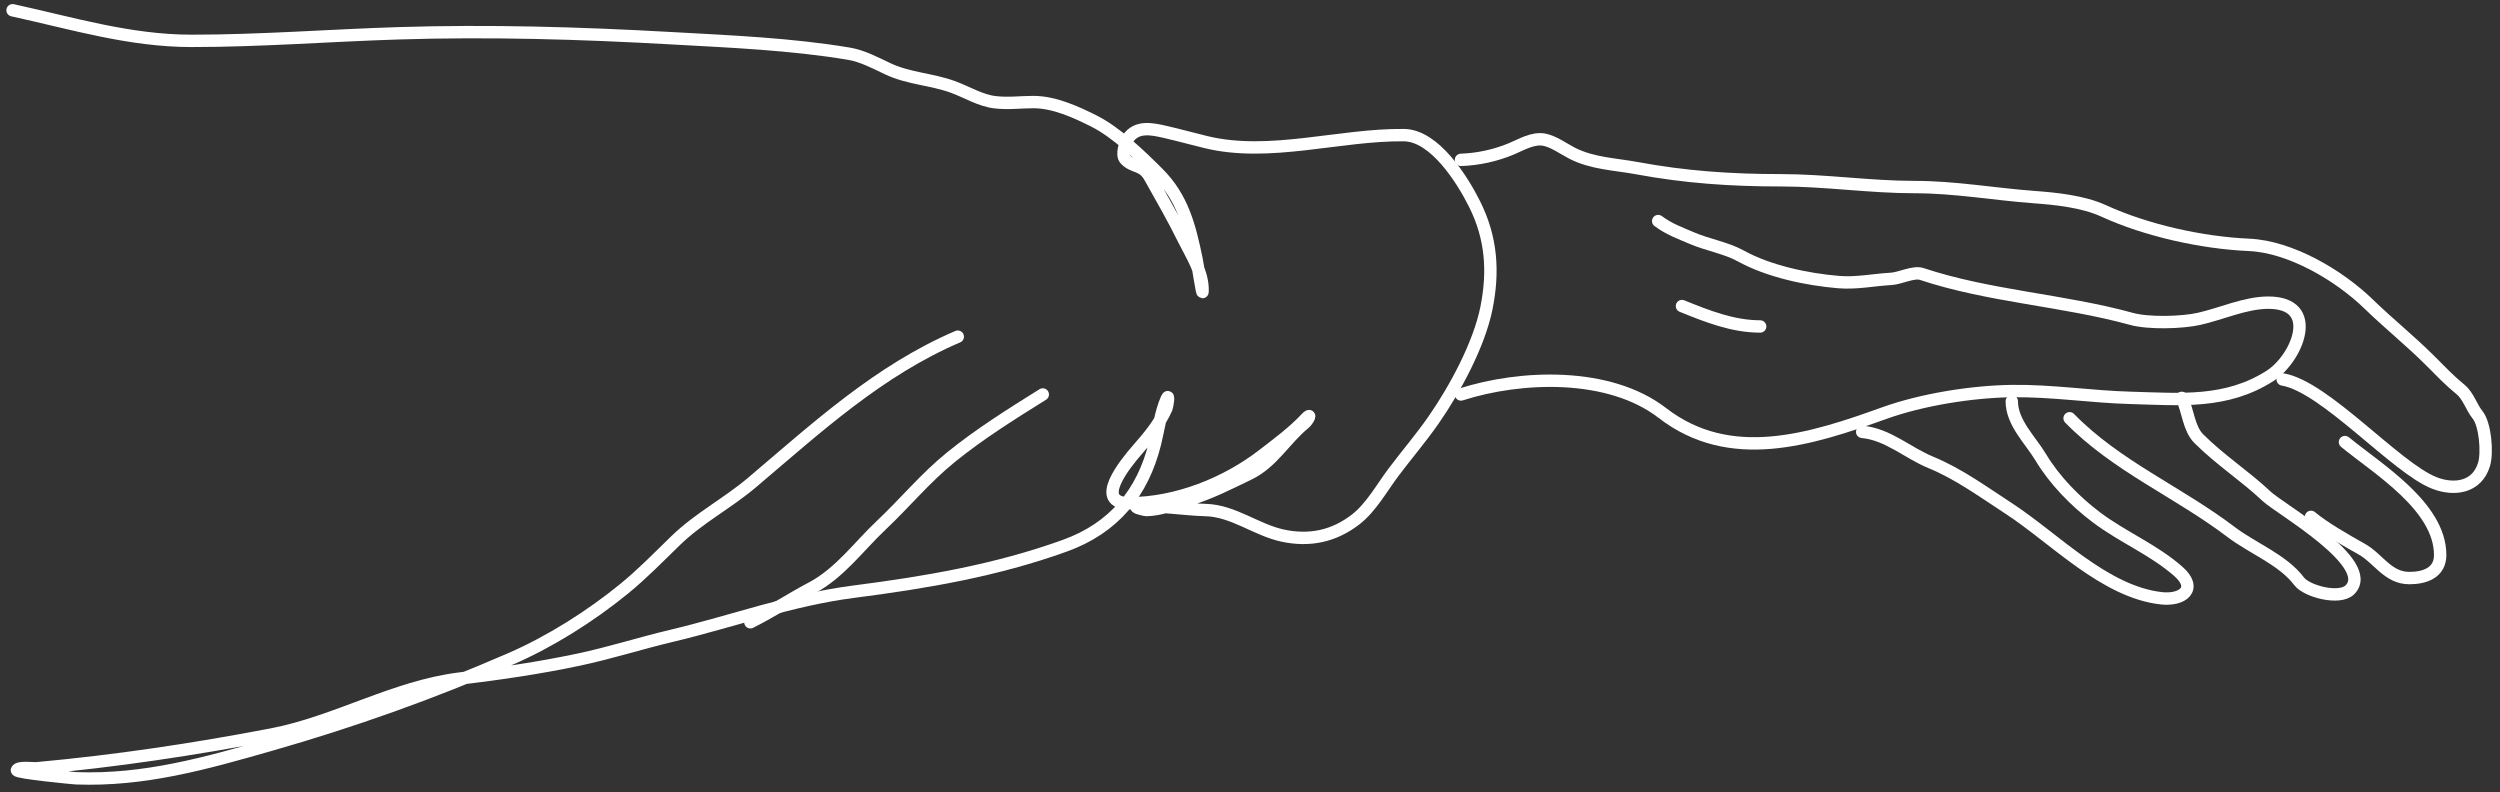 <?xml version="1.0" encoding="UTF-8"?> <svg xmlns="http://www.w3.org/2000/svg" width="202" height="64" viewBox="0 0 202 64" fill="none"><rect x="0" y="0" width="202" height="64" fill="#333333" stroke="none"/> <path d="M1.016 0.829C5.897 1.897 10.489 3.302 15.484 3.302C21.063 3.302 26.579 2.867 32.151 2.691C39.525 2.458 46.886 2.674 54.251 3.088C58.969 3.353 63.907 3.554 68.597 4.34C69.686 4.522 70.751 5.093 71.741 5.561C73.402 6.346 75.254 6.396 76.961 7.011C78.1 7.421 79.212 8.129 80.41 8.262C81.537 8.387 82.391 8.247 83.493 8.247C85.176 8.247 86.89 9.029 88.377 9.773C90.198 10.684 92.146 12.565 93.581 14.001C95.55 15.969 96.137 18.293 96.68 20.945C96.786 21.464 97.155 23.889 97.168 23.57C97.229 22.042 96.292 20.66 95.642 19.343C94.789 17.617 93.849 15.975 92.91 14.306C92.308 13.236 91.565 13.583 90.91 12.856C90.596 12.507 90.911 11.515 91.124 11.208C91.857 10.149 93.05 10.408 94.146 10.658C95.25 10.911 96.333 11.213 97.443 11.482C102.578 12.732 108.236 10.861 113.438 10.918C115.911 10.945 118.144 14.484 119.146 16.488C120.512 19.22 120.699 21.922 120.107 24.883C119.515 27.843 117.559 31.454 115.834 33.933C114.805 35.413 113.664 36.735 112.583 38.176C111.653 39.416 110.782 41.011 109.531 41.977C107.769 43.336 105.797 43.746 103.624 43.274C101.504 42.813 99.647 41.275 97.443 41.213C95.615 41.163 93.822 40.828 91.948 40.939C91.477 40.966 92.512 41.215 92.62 41.213C93.79 41.192 94.9 40.718 96.008 40.389C97.744 39.874 99.286 39.079 100.907 38.298C102.841 37.367 103.802 35.502 105.394 34.208C105.68 33.976 106.051 33.255 105.501 33.842C104.498 34.912 103.212 35.861 102.052 36.757C99.063 39.065 95.063 40.664 91.262 40.664C88.327 40.664 90.867 37.52 91.948 36.284C92.85 35.254 93.68 34.26 94.253 32.987C94.314 32.852 94.498 31.7 94.268 32.224C93.779 33.342 93.617 34.66 93.322 35.841C92.329 39.815 90.02 42.66 86.027 44.098C80.48 46.095 74.835 47.056 68.994 47.807C63.853 48.468 59.233 50.195 54.251 51.378C51.731 51.976 49.287 52.764 46.742 53.301C43.499 53.986 40.452 54.423 37.157 54.827C31.875 55.476 27.157 58.347 21.956 59.345C15.696 60.546 9.304 61.501 2.969 62.077C2.704 62.101 1.484 61.937 1.367 62.23C1.285 62.433 5.962 62.879 6.144 62.886C11.663 63.092 16.604 61.683 21.849 60.184C28.509 58.281 34.901 56.002 41.247 53.24C44.455 51.844 47.692 49.802 50.404 47.593C51.894 46.38 53.211 45.022 54.586 43.686C56.47 41.855 58.775 40.674 60.767 38.985C66.011 34.541 71.008 29.937 77.388 27.203" stroke="white" stroke-linecap="round"></path> <path d="M60.63 50.279C62.341 49.424 63.908 48.392 65.59 47.502C67.859 46.3 69.371 44.166 71.207 42.435C73.124 40.626 74.778 38.607 76.838 36.94C79.191 35.037 81.694 33.474 84.256 31.873" stroke="white" stroke-linecap="round"></path> <path d="M118.047 12.917C119.422 12.87 120.833 12.563 122.107 12.032C122.905 11.699 123.848 11.118 124.762 11.284C125.508 11.42 126.34 12.023 127.006 12.368C128.647 13.219 130.496 13.259 132.271 13.589C136.176 14.313 139.871 14.566 143.871 14.566C147.52 14.566 151.067 15.115 154.707 15.115C157.974 15.115 161.096 15.684 164.337 15.924C166.122 16.056 168.316 16.279 169.969 17.038C173.406 18.617 177.916 19.62 181.721 19.785C185.098 19.932 189.023 22.269 191.397 24.578C193.009 26.144 194.768 27.551 196.358 29.141C197.154 29.938 197.925 30.751 198.8 31.461C199.451 31.99 199.667 32.877 200.189 33.521C200.804 34.282 201.005 36.567 200.707 37.535C200.131 39.409 198.285 39.651 196.678 39.016C193.572 37.788 187.857 31.23 184.44 30.66" stroke="white" stroke-linecap="round"></path> <path d="M118.047 31.873C122.893 30.315 130.026 30.053 134.317 33.368C139.79 37.597 146.273 35.53 152.235 33.384C155.288 32.285 159.312 31.643 162.552 31.598C165.808 31.553 168.953 32.061 172.167 32.148C176.15 32.255 179.888 32.64 183.431 30.362C185.606 28.964 187.515 24.455 183.278 24.455C181.427 24.455 179.465 25.367 177.662 25.768C176.293 26.072 173.61 26.149 172.229 25.768C166.711 24.246 160.713 23.949 155.272 22.136C154.623 21.919 153.507 22.495 152.815 22.532C151.374 22.61 150.023 22.914 148.557 22.792C145.988 22.578 142.886 21.92 140.636 20.67C139.51 20.045 137.956 19.777 136.728 19.251C135.74 18.827 134.855 18.517 133.981 17.862" stroke="white" stroke-linecap="round"></path> <path d="M135.904 24.73C137.936 25.553 140.002 26.378 142.222 26.378" stroke="white" stroke-linecap="round"></path> <path d="M150.464 34.895C152.538 35.083 154.154 36.604 156.02 37.367C158.238 38.275 160.293 39.776 162.293 41.076C165.997 43.484 170.048 47.831 174.64 48.341C176.346 48.531 177.613 47.571 175.998 46.158C173.995 44.406 171.526 43.403 169.42 41.824C167.666 40.508 166.006 38.805 164.887 36.94C164.052 35.549 162.552 34.151 162.552 32.422" stroke="white" stroke-linecap="round"></path> <path d="M167.223 33.796C171.018 37.681 175.981 39.726 180.288 42.999C181.964 44.273 184.473 45.242 185.767 46.967C186.381 47.786 189.041 48.486 189.872 47.654C191.997 45.529 184.2 41.099 183.157 40.115C181.412 38.467 179.384 37.166 177.663 35.444C176.836 34.618 176.801 33.172 176.289 32.148" stroke="white" stroke-linecap="round"></path> <path d="M186.727 41.763C187.814 42.669 189.585 43.671 190.833 44.373C192.181 45.131 192.931 46.708 194.679 46.708C195.93 46.708 197.166 46.273 197.166 44.846C197.166 40.917 192.1 37.881 189.474 35.719" stroke="white" stroke-linecap="round"></path> </svg> 